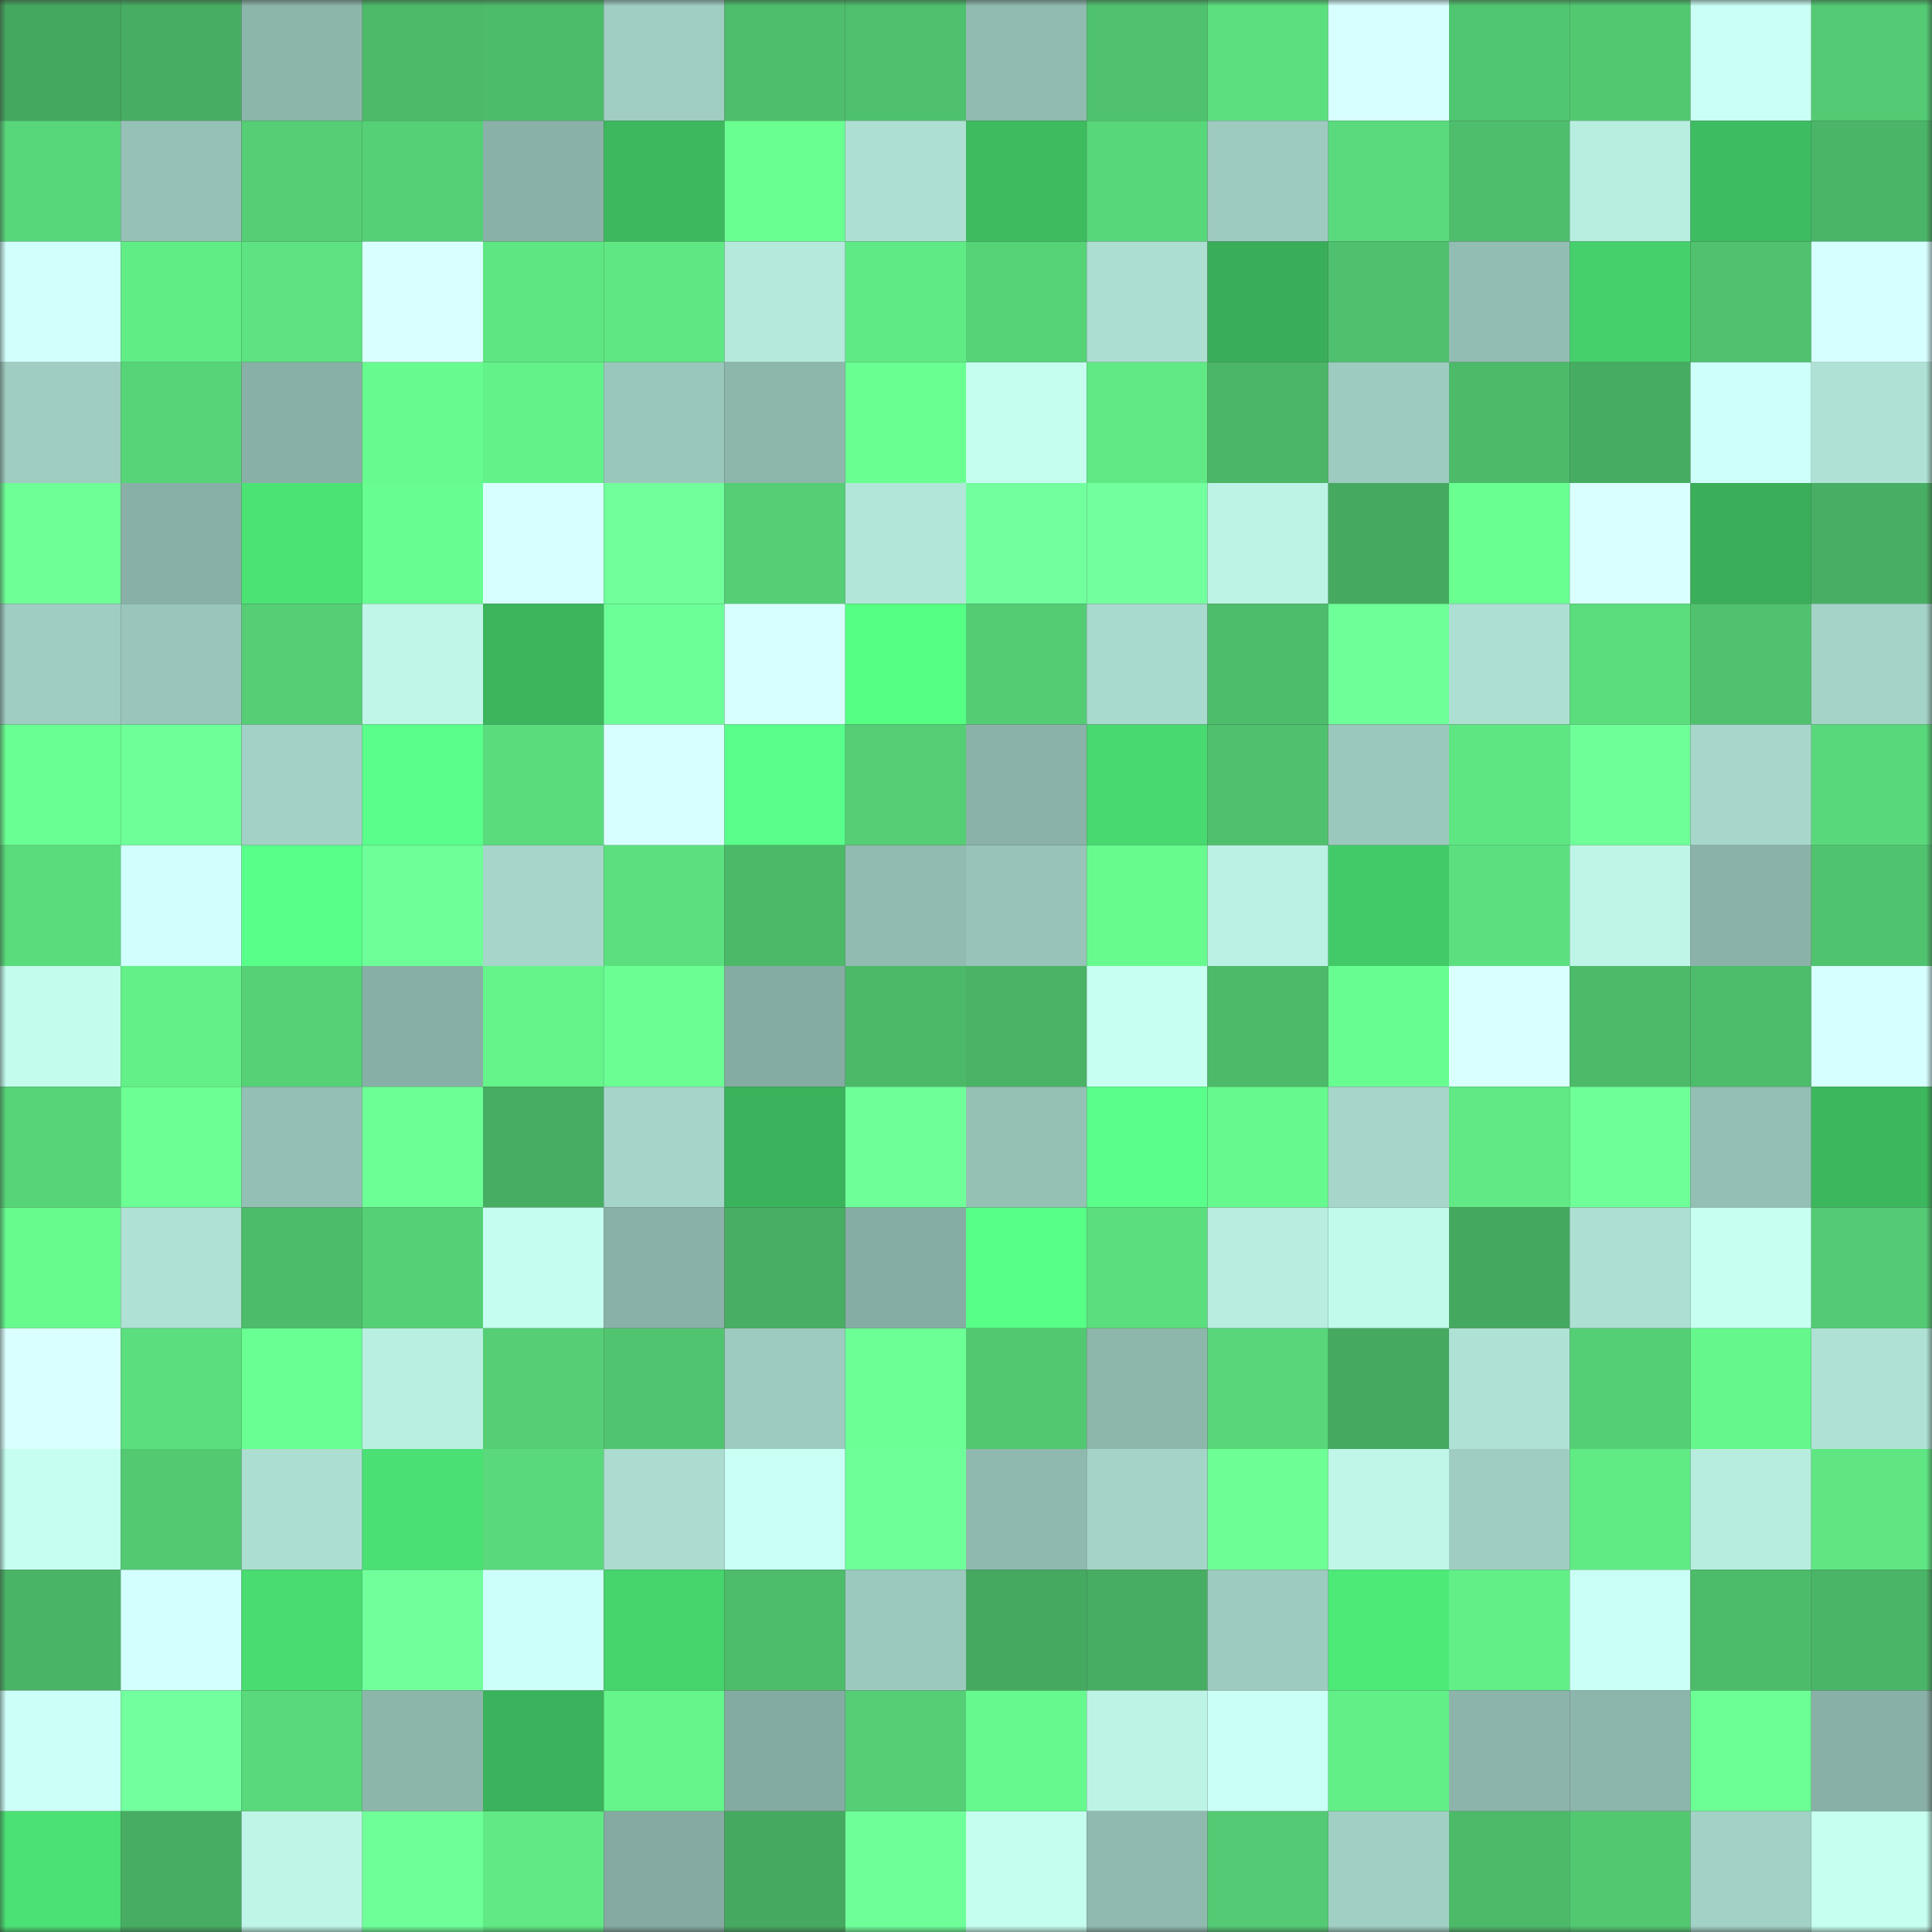 <svg viewBox="0 0 160 160" fill="none" role="img" xmlns="http://www.w3.org/2000/svg" width="240" height="240" name="lens%2Cdavamp.lens"><rect x="0" y="0" width="160" height="160" fill="#333333" stroke="none"/><mask id="373602323" mask-type="alpha" maskUnits="userSpaceOnUse" x="0" y="0" width="160" height="160"><rect width="160" height="160" fill="#FFFFFF"></rect></mask><g mask="url(#373602323)"><rect x="0" y="0" width="10" height="10" fill="#45a85f"></rect><rect x="10" y="0" width="10" height="10" fill="#47ad62"></rect><rect x="20" y="0" width="10" height="10" fill="#8db6ab"></rect><rect x="30" y="0" width="10" height="10" fill="#4dba6a"></rect><rect x="40" y="0" width="10" height="10" fill="#4dbc6a"></rect><rect x="50" y="0" width="10" height="10" fill="#a0cec2"></rect><rect x="60" y="0" width="10" height="10" fill="#4ebe6c"></rect><rect x="70" y="0" width="10" height="10" fill="#4fc06d"></rect><rect x="80" y="0" width="10" height="10" fill="#91bbb0"></rect><rect x="90" y="0" width="10" height="10" fill="#50c26e"></rect><rect x="100" y="0" width="10" height="10" fill="#5cdf7f"></rect><rect x="110" y="0" width="10" height="10" fill="#d8ffff"></rect><rect x="120" y="0" width="10" height="10" fill="#51c670"></rect><rect x="130" y="0" width="10" height="10" fill="#52c871"></rect><rect x="140" y="0" width="10" height="10" fill="#c9fff4"></rect><rect x="150" y="0" width="10" height="10" fill="#53ca73"></rect><rect x="0" y="10" width="10" height="10" fill="#58d77a"></rect><rect x="10" y="10" width="10" height="10" fill="#96c1b6"></rect><rect x="20" y="10" width="10" height="10" fill="#55ce75"></rect><rect x="30" y="10" width="10" height="10" fill="#55d076"></rect><rect x="40" y="10" width="10" height="10" fill="#89b1a7"></rect><rect x="50" y="10" width="10" height="10" fill="#3db85e"></rect><rect x="60" y="10" width="10" height="10" fill="#69ff91"></rect><rect x="70" y="10" width="10" height="10" fill="#addfd2"></rect><rect x="80" y="10" width="10" height="10" fill="#3eba5f"></rect><rect x="90" y="10" width="10" height="10" fill="#58d77a"></rect><rect x="100" y="10" width="10" height="10" fill="#9ecbc0"></rect><rect x="110" y="10" width="10" height="10" fill="#5ada7c"></rect><rect x="120" y="10" width="10" height="10" fill="#4ebe6c"></rect><rect x="130" y="10" width="10" height="10" fill="#b8eee0"></rect><rect x="140" y="10" width="10" height="10" fill="#3ebc61"></rect><rect x="150" y="10" width="10" height="10" fill="#4ab567"></rect><rect x="0" y="20" width="10" height="10" fill="#d0fffc"></rect><rect x="10" y="20" width="10" height="10" fill="#61ed86"></rect><rect x="20" y="20" width="10" height="10" fill="#5de381"></rect><rect x="30" y="20" width="10" height="10" fill="#daffff"></rect><rect x="40" y="20" width="10" height="10" fill="#5ee682"></rect><rect x="50" y="20" width="10" height="10" fill="#5fe783"></rect><rect x="60" y="20" width="10" height="10" fill="#b5e9dc"></rect><rect x="70" y="20" width="10" height="10" fill="#60ea85"></rect><rect x="80" y="20" width="10" height="10" fill="#56d277"></rect><rect x="90" y="20" width="10" height="10" fill="#acded1"></rect><rect x="100" y="20" width="10" height="10" fill="#3aad59"></rect><rect x="110" y="20" width="10" height="10" fill="#4fc16e"></rect><rect x="120" y="20" width="10" height="10" fill="#92bdb2"></rect><rect x="130" y="20" width="10" height="10" fill="#45d06b"></rect><rect x="140" y="20" width="10" height="10" fill="#50c26e"></rect><rect x="150" y="20" width="10" height="10" fill="#d6ffff"></rect><rect x="0" y="30" width="10" height="10" fill="#9fcdc1"></rect><rect x="10" y="30" width="10" height="10" fill="#57d478"></rect><rect x="20" y="30" width="10" height="10" fill="#89b0a6"></rect><rect x="30" y="30" width="10" height="10" fill="#67fa8e"></rect><rect x="40" y="30" width="10" height="10" fill="#63f289"></rect><rect x="50" y="30" width="10" height="10" fill="#9ac7bb"></rect><rect x="60" y="30" width="10" height="10" fill="#8eb7ac"></rect><rect x="70" y="30" width="10" height="10" fill="#69ff91"></rect><rect x="80" y="30" width="10" height="10" fill="#c5fdef"></rect><rect x="90" y="30" width="10" height="10" fill="#60e984"></rect><rect x="100" y="30" width="10" height="10" fill="#4bb667"></rect><rect x="110" y="30" width="10" height="10" fill="#9ecbc0"></rect><rect x="120" y="30" width="10" height="10" fill="#4cba69"></rect><rect x="130" y="30" width="10" height="10" fill="#46ac61"></rect><rect x="140" y="30" width="10" height="10" fill="#cefffa"></rect><rect x="150" y="30" width="10" height="10" fill="#afe2d5"></rect><rect x="0" y="40" width="10" height="10" fill="#6eff97"></rect><rect x="10" y="40" width="10" height="10" fill="#88b0a6"></rect><rect x="20" y="40" width="10" height="10" fill="#4be374"></rect><rect x="30" y="40" width="10" height="10" fill="#68fd90"></rect><rect x="40" y="40" width="10" height="10" fill="#d8ffff"></rect><rect x="50" y="40" width="10" height="10" fill="#70ff9b"></rect><rect x="60" y="40" width="10" height="10" fill="#55ce75"></rect><rect x="70" y="40" width="10" height="10" fill="#b2e6d9"></rect><rect x="80" y="40" width="10" height="10" fill="#72ff9d"></rect><rect x="90" y="40" width="10" height="10" fill="#72ff9e"></rect><rect x="100" y="40" width="10" height="10" fill="#bcf3e5"></rect><rect x="110" y="40" width="10" height="10" fill="#45a960"></rect><rect x="120" y="40" width="10" height="10" fill="#69ff91"></rect><rect x="130" y="40" width="10" height="10" fill="#daffff"></rect><rect x="140" y="40" width="10" height="10" fill="#3aae59"></rect><rect x="150" y="40" width="10" height="10" fill="#48ae63"></rect><rect x="0" y="50" width="10" height="10" fill="#9fcdc2"></rect><rect x="10" y="50" width="10" height="10" fill="#99c5ba"></rect><rect x="20" y="50" width="10" height="10" fill="#55ce75"></rect><rect x="30" y="50" width="10" height="10" fill="#bff6e8"></rect><rect x="40" y="50" width="10" height="10" fill="#3cb55d"></rect><rect x="50" y="50" width="10" height="10" fill="#6dff97"></rect><rect x="60" y="50" width="10" height="10" fill="#d8ffff"></rect><rect x="70" y="50" width="10" height="10" fill="#55ff84"></rect><rect x="80" y="50" width="10" height="10" fill="#54cc74"></rect><rect x="90" y="50" width="10" height="10" fill="#a9dace"></rect><rect x="100" y="50" width="10" height="10" fill="#4dbd6b"></rect><rect x="110" y="50" width="10" height="10" fill="#6eff98"></rect><rect x="120" y="50" width="10" height="10" fill="#addfd2"></rect><rect x="130" y="50" width="10" height="10" fill="#5bdd7d"></rect><rect x="140" y="50" width="10" height="10" fill="#50c26e"></rect><rect x="150" y="50" width="10" height="10" fill="#a4d4c8"></rect><rect x="0" y="60" width="10" height="10" fill="#6aff92"></rect><rect x="10" y="60" width="10" height="10" fill="#6eff98"></rect><rect x="20" y="60" width="10" height="10" fill="#a2d1c5"></rect><rect x="30" y="60" width="10" height="10" fill="#59ff8a"></rect><rect x="40" y="60" width="10" height="10" fill="#5adb7c"></rect><rect x="50" y="60" width="10" height="10" fill="#d7ffff"></rect><rect x="60" y="60" width="10" height="10" fill="#59ff8a"></rect><rect x="70" y="60" width="10" height="10" fill="#55ce75"></rect><rect x="80" y="60" width="10" height="10" fill="#8ab2a8"></rect><rect x="90" y="60" width="10" height="10" fill="#48d970"></rect><rect x="100" y="60" width="10" height="10" fill="#4fc16d"></rect><rect x="110" y="60" width="10" height="10" fill="#9bc8bc"></rect><rect x="120" y="60" width="10" height="10" fill="#5ee682"></rect><rect x="130" y="60" width="10" height="10" fill="#6fff99"></rect><rect x="140" y="60" width="10" height="10" fill="#a7d7cb"></rect><rect x="150" y="60" width="10" height="10" fill="#59d87b"></rect><rect x="0" y="70" width="10" height="10" fill="#5adb7c"></rect><rect x="10" y="70" width="10" height="10" fill="#d0fffd"></rect><rect x="20" y="70" width="10" height="10" fill="#58ff89"></rect><rect x="30" y="70" width="10" height="10" fill="#6eff98"></rect><rect x="40" y="70" width="10" height="10" fill="#a6d6ca"></rect><rect x="50" y="70" width="10" height="10" fill="#5ce07f"></rect><rect x="60" y="70" width="10" height="10" fill="#4cb969"></rect><rect x="70" y="70" width="10" height="10" fill="#91bbb0"></rect><rect x="80" y="70" width="10" height="10" fill="#97c3b8"></rect><rect x="90" y="70" width="10" height="10" fill="#67fb8e"></rect><rect x="100" y="70" width="10" height="10" fill="#bbf1e4"></rect><rect x="110" y="70" width="10" height="10" fill="#43ca68"></rect><rect x="120" y="70" width="10" height="10" fill="#5ce07f"></rect><rect x="130" y="70" width="10" height="10" fill="#bef5e7"></rect><rect x="140" y="70" width="10" height="10" fill="#8ab2a8"></rect><rect x="150" y="70" width="10" height="10" fill="#50c36f"></rect><rect x="0" y="80" width="10" height="10" fill="#c3fced"></rect><rect x="10" y="80" width="10" height="10" fill="#63f088"></rect><rect x="20" y="80" width="10" height="10" fill="#56d176"></rect><rect x="30" y="80" width="10" height="10" fill="#87afa5"></rect><rect x="40" y="80" width="10" height="10" fill="#64f48a"></rect><rect x="50" y="80" width="10" height="10" fill="#6bff93"></rect><rect x="60" y="80" width="10" height="10" fill="#85aca2"></rect><rect x="70" y="80" width="10" height="10" fill="#4cb969"></rect><rect x="80" y="80" width="10" height="10" fill="#4ab365"></rect><rect x="90" y="80" width="10" height="10" fill="#c8fff3"></rect><rect x="100" y="80" width="10" height="10" fill="#4cba69"></rect><rect x="110" y="80" width="10" height="10" fill="#68fd90"></rect><rect x="120" y="80" width="10" height="10" fill="#d9ffff"></rect><rect x="130" y="80" width="10" height="10" fill="#4cba69"></rect><rect x="140" y="80" width="10" height="10" fill="#4dbc6b"></rect><rect x="150" y="80" width="10" height="10" fill="#d6ffff"></rect><rect x="0" y="90" width="10" height="10" fill="#57d478"></rect><rect x="10" y="90" width="10" height="10" fill="#6bff94"></rect><rect x="20" y="90" width="10" height="10" fill="#94bfb4"></rect><rect x="30" y="90" width="10" height="10" fill="#6cff96"></rect><rect x="40" y="90" width="10" height="10" fill="#47ad62"></rect><rect x="50" y="90" width="10" height="10" fill="#a5d5c9"></rect><rect x="60" y="90" width="10" height="10" fill="#3bb35c"></rect><rect x="70" y="90" width="10" height="10" fill="#6eff99"></rect><rect x="80" y="90" width="10" height="10" fill="#95c1b5"></rect><rect x="90" y="90" width="10" height="10" fill="#5aff8b"></rect><rect x="100" y="90" width="10" height="10" fill="#66f98d"></rect><rect x="110" y="90" width="10" height="10" fill="#a6d6ca"></rect><rect x="120" y="90" width="10" height="10" fill="#60e984"></rect><rect x="130" y="90" width="10" height="10" fill="#6fff99"></rect><rect x="140" y="90" width="10" height="10" fill="#94bfb4"></rect><rect x="150" y="90" width="10" height="10" fill="#3db75e"></rect><rect x="0" y="100" width="10" height="10" fill="#67fb8e"></rect><rect x="10" y="100" width="10" height="10" fill="#afe1d5"></rect><rect x="20" y="100" width="10" height="10" fill="#4dbc6a"></rect><rect x="30" y="100" width="10" height="10" fill="#55d076"></rect><rect x="40" y="100" width="10" height="10" fill="#c5fef0"></rect><rect x="50" y="100" width="10" height="10" fill="#8ab1a7"></rect><rect x="60" y="100" width="10" height="10" fill="#48ae63"></rect><rect x="70" y="100" width="10" height="10" fill="#86ada3"></rect><rect x="80" y="100" width="10" height="10" fill="#57ff87"></rect><rect x="90" y="100" width="10" height="10" fill="#5bde7e"></rect><rect x="100" y="100" width="10" height="10" fill="#b8ede0"></rect><rect x="110" y="100" width="10" height="10" fill="#c1f9eb"></rect><rect x="120" y="100" width="10" height="10" fill="#45a85f"></rect><rect x="130" y="100" width="10" height="10" fill="#ade0d3"></rect><rect x="140" y="100" width="10" height="10" fill="#c7fff1"></rect><rect x="150" y="100" width="10" height="10" fill="#53ca73"></rect><rect x="0" y="110" width="10" height="10" fill="#daffff"></rect><rect x="10" y="110" width="10" height="10" fill="#5bde7e"></rect><rect x="20" y="110" width="10" height="10" fill="#69ff92"></rect><rect x="30" y="110" width="10" height="10" fill="#b9efe1"></rect><rect x="40" y="110" width="10" height="10" fill="#55ce75"></rect><rect x="50" y="110" width="10" height="10" fill="#51c46f"></rect><rect x="60" y="110" width="10" height="10" fill="#9dcbbf"></rect><rect x="70" y="110" width="10" height="10" fill="#6cff95"></rect><rect x="80" y="110" width="10" height="10" fill="#52c871"></rect><rect x="90" y="110" width="10" height="10" fill="#8eb7ac"></rect><rect x="100" y="110" width="10" height="10" fill="#58d679"></rect><rect x="110" y="110" width="10" height="10" fill="#45a960"></rect><rect x="120" y="110" width="10" height="10" fill="#afe1d5"></rect><rect x="130" y="110" width="10" height="10" fill="#55cf75"></rect><rect x="140" y="110" width="10" height="10" fill="#65f78c"></rect><rect x="150" y="110" width="10" height="10" fill="#afe2d5"></rect><rect x="0" y="120" width="10" height="10" fill="#c6fff1"></rect><rect x="10" y="120" width="10" height="10" fill="#53c972"></rect><rect x="20" y="120" width="10" height="10" fill="#acded1"></rect><rect x="30" y="120" width="10" height="10" fill="#4ae073"></rect><rect x="40" y="120" width="10" height="10" fill="#59d97b"></rect><rect x="50" y="120" width="10" height="10" fill="#abdccf"></rect><rect x="60" y="120" width="10" height="10" fill="#c9fff5"></rect><rect x="70" y="120" width="10" height="10" fill="#6eff99"></rect><rect x="80" y="120" width="10" height="10" fill="#8fb8ae"></rect><rect x="90" y="120" width="10" height="10" fill="#a4d3c7"></rect><rect x="100" y="120" width="10" height="10" fill="#6dff96"></rect><rect x="110" y="120" width="10" height="10" fill="#bff6e8"></rect><rect x="120" y="120" width="10" height="10" fill="#9fcdc2"></rect><rect x="130" y="120" width="10" height="10" fill="#60eb85"></rect><rect x="140" y="120" width="10" height="10" fill="#b7eddf"></rect><rect x="150" y="120" width="10" height="10" fill="#5fe683"></rect><rect x="0" y="130" width="10" height="10" fill="#4ab466"></rect><rect x="10" y="130" width="10" height="10" fill="#d3ffff"></rect><rect x="20" y="130" width="10" height="10" fill="#49dc71"></rect><rect x="30" y="130" width="10" height="10" fill="#71ff9c"></rect><rect x="40" y="130" width="10" height="10" fill="#ccfff9"></rect><rect x="50" y="130" width="10" height="10" fill="#46d46d"></rect><rect x="60" y="130" width="10" height="10" fill="#4ebd6b"></rect><rect x="70" y="130" width="10" height="10" fill="#9cc9be"></rect><rect x="80" y="130" width="10" height="10" fill="#45a960"></rect><rect x="90" y="130" width="10" height="10" fill="#47ad62"></rect><rect x="100" y="130" width="10" height="10" fill="#9dcbbf"></rect><rect x="110" y="130" width="10" height="10" fill="#4eea78"></rect><rect x="120" y="130" width="10" height="10" fill="#62ef87"></rect><rect x="130" y="130" width="10" height="10" fill="#c9fff4"></rect><rect x="140" y="130" width="10" height="10" fill="#4dbc6a"></rect><rect x="150" y="130" width="10" height="10" fill="#4ab567"></rect><rect x="0" y="140" width="10" height="10" fill="#cbfff7"></rect><rect x="10" y="140" width="10" height="10" fill="#72ff9e"></rect><rect x="20" y="140" width="10" height="10" fill="#59d97b"></rect><rect x="30" y="140" width="10" height="10" fill="#8db6ab"></rect><rect x="40" y="140" width="10" height="10" fill="#3bb25c"></rect><rect x="50" y="140" width="10" height="10" fill="#65f58b"></rect><rect x="60" y="140" width="10" height="10" fill="#84aba1"></rect><rect x="70" y="140" width="10" height="10" fill="#55ce75"></rect><rect x="80" y="140" width="10" height="10" fill="#66f98d"></rect><rect x="90" y="140" width="10" height="10" fill="#bdf3e5"></rect><rect x="100" y="140" width="10" height="10" fill="#cafff6"></rect><rect x="110" y="140" width="10" height="10" fill="#62ef88"></rect><rect x="120" y="140" width="10" height="10" fill="#8cb4aa"></rect><rect x="130" y="140" width="10" height="10" fill="#8cb5ab"></rect><rect x="140" y="140" width="10" height="10" fill="#6cff95"></rect><rect x="150" y="140" width="10" height="10" fill="#89b0a6"></rect><rect x="0" y="150" width="10" height="10" fill="#4be174"></rect><rect x="10" y="150" width="10" height="10" fill="#47ad62"></rect><rect x="20" y="150" width="10" height="10" fill="#bef5e7"></rect><rect x="30" y="150" width="10" height="10" fill="#6eff98"></rect><rect x="40" y="150" width="10" height="10" fill="#60e984"></rect><rect x="50" y="150" width="10" height="10" fill="#84aaa1"></rect><rect x="60" y="150" width="10" height="10" fill="#46a960"></rect><rect x="70" y="150" width="10" height="10" fill="#6eff99"></rect><rect x="80" y="150" width="10" height="10" fill="#c5fdef"></rect><rect x="90" y="150" width="10" height="10" fill="#90bab0"></rect><rect x="100" y="150" width="10" height="10" fill="#53ca73"></rect><rect x="110" y="150" width="10" height="10" fill="#a0cfc3"></rect><rect x="120" y="150" width="10" height="10" fill="#4dba6a"></rect><rect x="130" y="150" width="10" height="10" fill="#52c871"></rect><rect x="140" y="150" width="10" height="10" fill="#a2d1c5"></rect><rect x="150" y="150" width="10" height="10" fill="#c6fff0"></rect></g></svg>